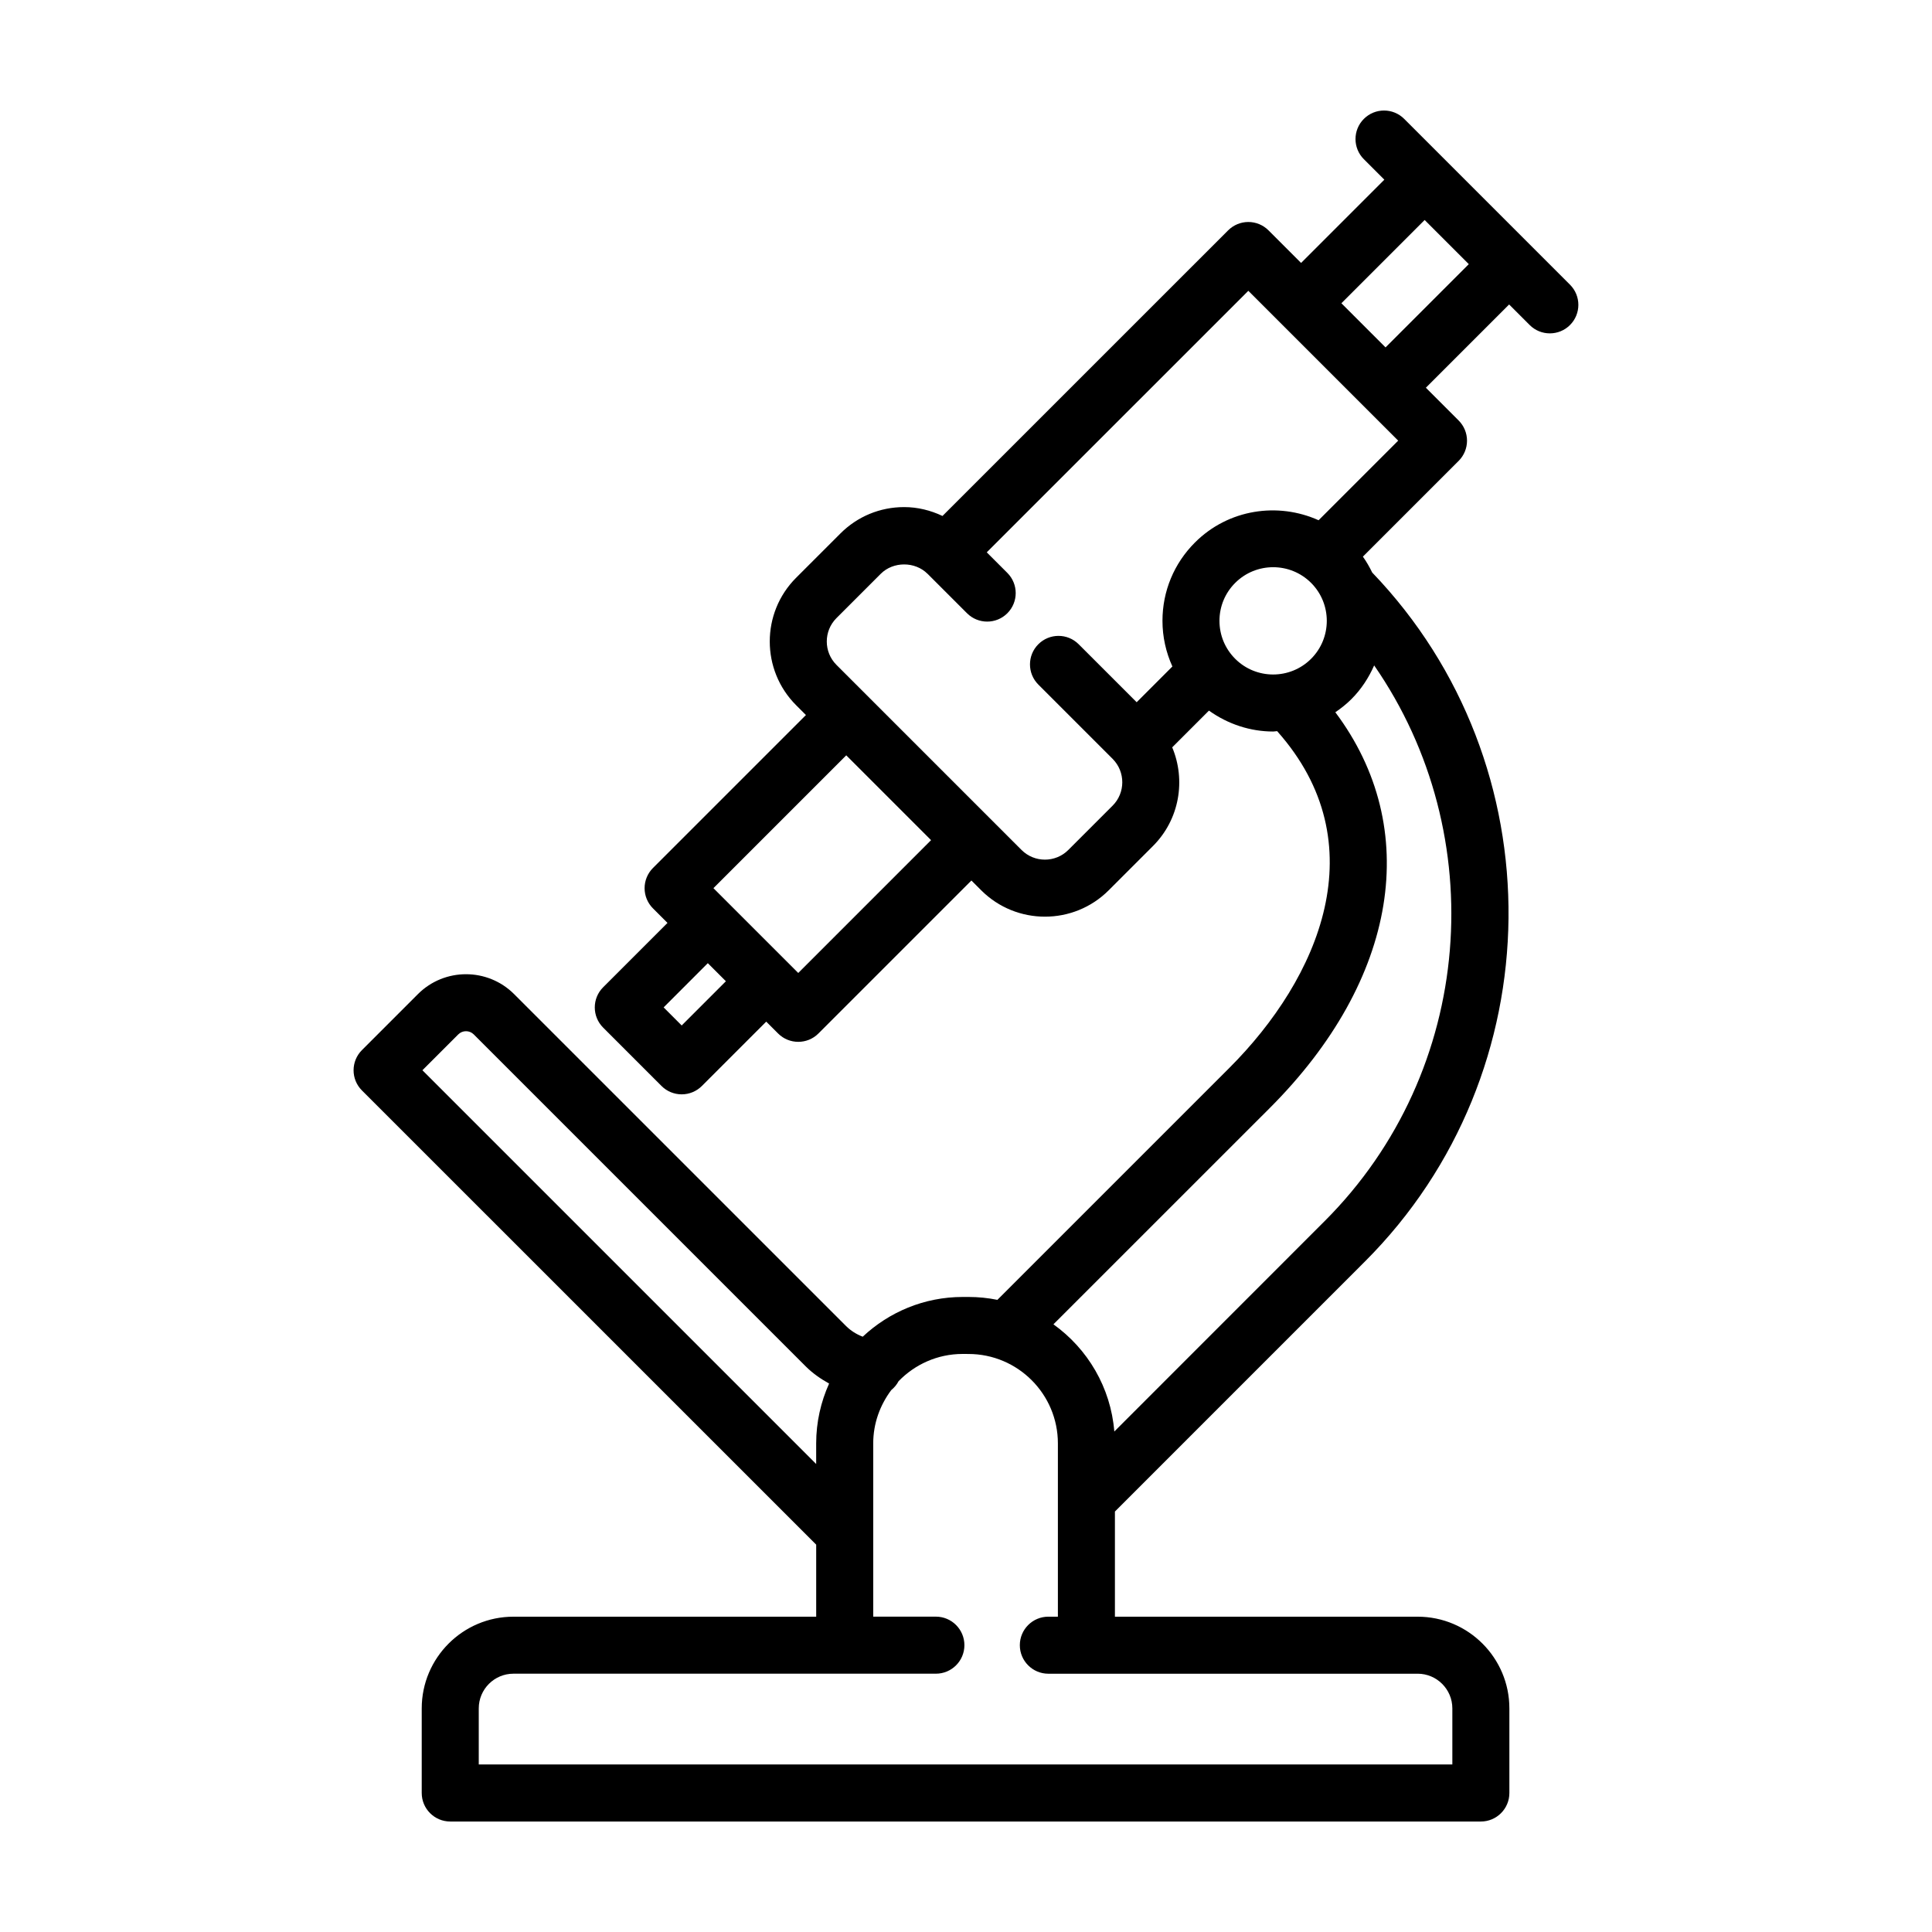 <?xml version="1.0" encoding="UTF-8"?>
<!-- Uploaded to: ICON Repo, www.svgrepo.com, Generator: ICON Repo Mixer Tools -->
<svg fill="#000000" width="800px" height="800px" version="1.1" viewBox="144 144 512 512" xmlns="http://www.w3.org/2000/svg">
 <path d="m360.3 553.35v19.09h-80.234c-13.402 0-24.305 10.902-24.305 24.305v22.418c0 4.176 3.387 7.559 7.559 7.559h273.12c4.172 0 7.559-3.379 7.559-7.559v-22.418c0-13.402-10.902-24.305-24.305-24.305h-80.23v-27.867l66.293-66.297c49.984-49.977 50.754-131.67 1.891-182.55-0.711-1.457-1.508-2.867-2.469-4.211l25.383-25.383c1.414-1.414 2.211-3.34 2.211-5.344s-0.797-3.926-2.211-5.344l-8.691-8.691 22.062-22.062 5.445 5.445c1.477 1.477 3.41 2.211 5.344 2.211 1.934 0 3.871-0.734 5.344-2.211 2.953-2.949 2.953-7.738 0-10.688l-43.941-43.941c-2.953-2.953-7.734-2.953-10.688 0-2.953 2.949-2.953 7.738 0 10.688l5.426 5.426-22.062 22.062-8.641-8.641c-1.414-1.414-3.336-2.211-5.344-2.211-2 0-3.926 0.797-5.344 2.211l-75.703 75.695c-3.148-1.492-6.578-2.352-10.168-2.352-6.379 0-12.375 2.484-16.883 6.992l-11.742 11.742c-9.309 9.309-9.309 24.453 0 33.766l2.606 2.606-40.547 40.543c-1.414 1.414-2.211 3.34-2.211 5.344s0.797 3.926 2.211 5.344l3.859 3.859-17.055 17.055c-2.953 2.949-2.953 7.734 0 10.688l15.473 15.477c1.414 1.414 3.336 2.211 5.344 2.211 2 0 3.926-0.797 5.344-2.211l17.059-17.059 3.144 3.144c1.477 1.477 3.41 2.211 5.344 2.211 1.934 0 3.871-0.734 5.344-2.211l40.543-40.543 2.606 2.606c4.656 4.648 10.77 6.977 16.883 6.977 6.117 0 12.234-2.328 16.887-6.984l11.742-11.742c7.059-7.059 8.734-17.461 5.094-26.145l9.738-9.738c5.082 3.637 11.035 5.543 17.027 5.543 0.348 0 0.691-0.086 1.039-0.102 26.539 29.773 11.195 65.418-12.715 89.301l-61.418 61.414c-2.473-0.5-5.027-0.766-7.644-0.766h-1.551c-10.242 0-19.547 4.019-26.492 10.531-1.629-0.625-3.144-1.559-4.414-2.82l-87.98-87.977c-7.023-7.012-18.445-7.023-25.477 0l-14.844 14.848c-2.953 2.953-2.953 7.738 0 10.688zm106.87-244.82c0-3.797 1.48-7.371 4.168-10.055 2.777-2.777 6.414-4.16 10.062-4.16 3.641 0 7.281 1.387 10.055 4.156 5.543 5.547 5.543 14.57 0 20.117-5.551 5.547-14.57 5.547-20.117 0-2.688-2.688-4.168-6.262-4.168-10.059zm54.375-106.23 11.699 11.699-22.062 22.066-11.699-11.699zm-196.89 213.46-4.785-4.793 11.707-11.715 2.457 2.453 2.336 2.336zm66.086-49.113-35.195 35.199-3.144-3.144-6.953-6.949-12.383-12.383 35.199-35.199zm48.113-9.141-11.742 11.742c-3.41 3.414-8.973 3.422-12.395 0l-49.051-49.051c-3.414-3.414-3.414-8.973 0-12.391l11.742-11.742c3.32-3.316 9.082-3.309 12.395 0 0.012 0.012 0.02 0.012 0.031 0.02l10.434 10.434c1.477 1.473 3.41 2.211 5.344 2.211s3.871-0.734 5.344-2.211c2.953-2.953 2.953-7.738 0-10.691l-5.457-5.453 69.32-69.309 39.715 39.711-21.094 21.094c-10.801-4.863-23.93-2.949-32.781 5.91-5.543 5.543-8.594 12.906-8.594 20.746 0 4.246 0.926 8.344 2.629 12.098l-9.465 9.473-15.371-15.367c-2.953-2.953-7.734-2.953-10.688 0-2.953 2.949-2.953 7.738 0 10.688l19.68 19.68c0.004 0.004 0.012 0.016 0.016 0.02 3.402 3.418 3.402 8.973-0.012 12.391zm41.543 80.238c34.238-34.188 40.484-74.328 17.477-104.99 1.496-1.02 2.938-2.156 4.262-3.481 2.644-2.644 4.609-5.699 6.031-8.934 31.102 44.906 26.723 107.43-13.098 147.24l-55.766 55.789c-0.941-11.703-7.09-21.938-16.133-28.41zm-79.742 65.074c13.07 0 23.695 10.629 23.695 23.695v45.922h-2.527c-4.172 0-7.559 3.379-7.559 7.559 0 4.176 3.387 7.559 7.559 7.559l97.871-0.004c5.066 0 9.191 4.121 9.191 9.191v14.859h-258.01v-14.863c0-5.066 4.121-9.191 9.191-9.191h111.95c4.172 0 7.559-3.379 7.559-7.559 0-4.176-3.387-7.559-7.559-7.559h-16.605v-45.922c0-5.309 1.82-10.168 4.781-14.121 0.785-0.645 1.457-1.43 1.934-2.348 4.309-4.445 10.312-7.227 16.977-7.227zm-135.21-84.691c1.133-1.133 2.973-1.129 4.102 0l87.965 87.969c1.844 1.844 3.969 3.316 6.207 4.559-2.18 4.848-3.426 10.207-3.426 15.859v5.461l-104.35-104.35z"/>
</svg>